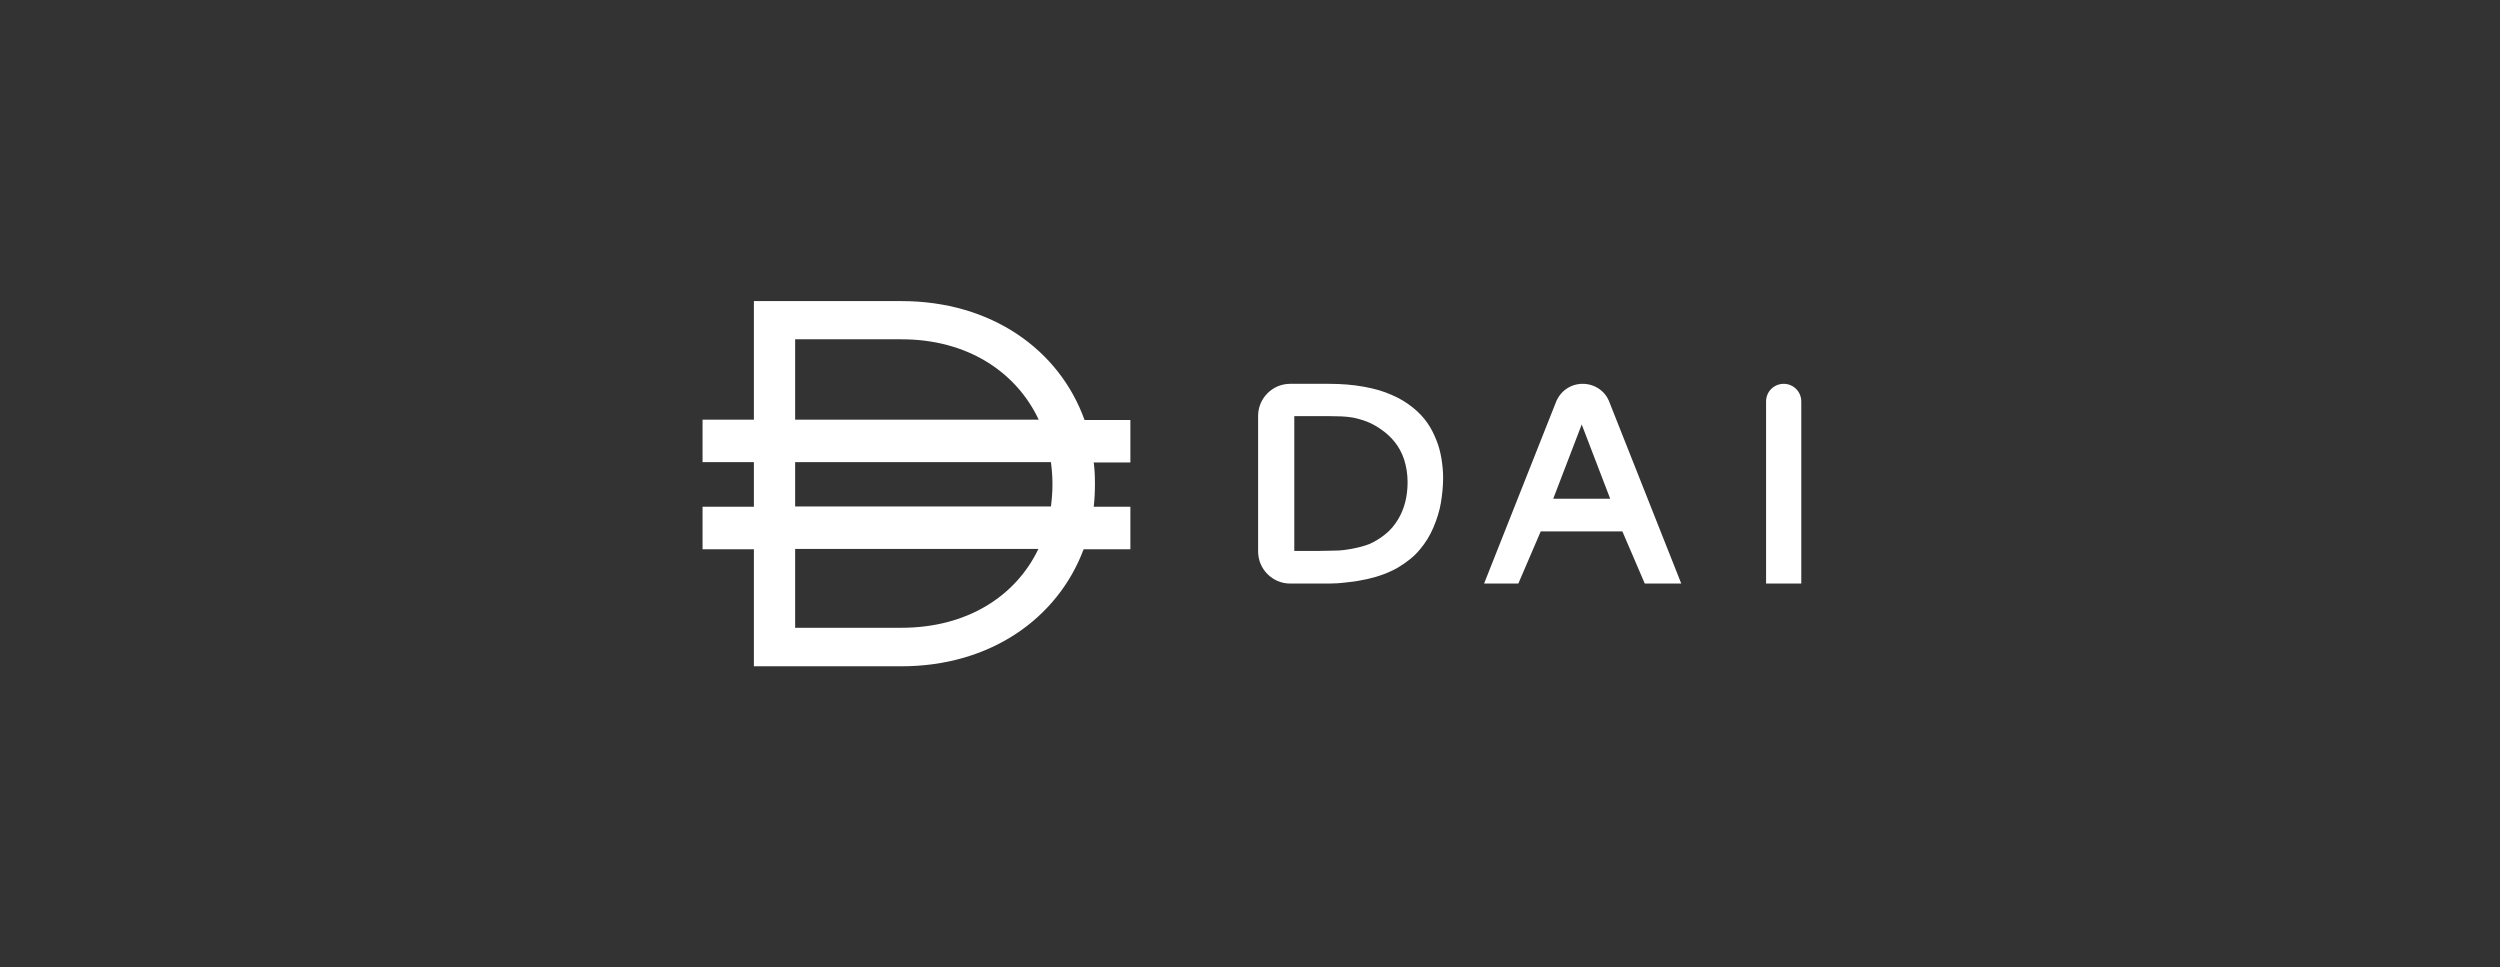<?xml version="1.0" encoding="UTF-8"?> <svg xmlns="http://www.w3.org/2000/svg" width="274" height="106" viewBox="0 0 274 106" fill="none"><rect x="0" y="0" width="274" height="106" fill="#333333" stroke="none"/><path fill-rule="evenodd" clip-rule="evenodd" d="M98.804 33H82.627V45.995H77V50.651H82.627V55.541H77V60.196H82.627V73.024H98.804C108.517 73.024 115.919 67.799 118.766 60.196H123.89V55.541H119.871C119.971 54.703 120.005 53.866 120.005 53.029V52.928C120.005 52.158 119.971 51.421 119.871 50.684H123.89V46.029H118.866C116.086 38.292 108.617 33 98.804 33ZM87.148 68.804V60.163H113.809C111.33 65.354 105.971 68.804 98.804 68.804H87.148ZM87.148 55.507H115.182C115.282 54.737 115.349 53.933 115.349 53.096V52.995C115.349 52.191 115.282 51.421 115.182 50.651H87.148V55.507ZM113.842 45.995C111.364 40.737 106.005 37.187 98.804 37.187H87.148V45.995H113.842Z" fill="white"></path><path fill-rule="evenodd" clip-rule="evenodd" d="M149.466 42.383C148.308 42.172 147.046 42.067 145.642 42.067H141.398C139.468 42.067 137.89 43.646 137.89 45.575V60.449C137.89 62.378 139.468 63.957 141.398 63.957H143.573C144.485 63.957 145.186 63.957 145.713 63.957C146.239 63.957 146.87 63.922 147.677 63.817C148.484 63.746 149.185 63.606 149.852 63.466C151.115 63.185 152.237 62.764 153.22 62.203C154.202 61.607 155.009 60.975 155.605 60.239C156.237 59.502 156.728 58.695 157.114 57.783C157.499 56.871 157.78 55.959 157.92 55.117C158.061 54.24 158.166 53.328 158.166 52.38C158.166 51.644 158.096 50.977 157.991 50.311C157.885 49.644 157.71 48.943 157.429 48.241C157.149 47.539 156.833 46.908 156.412 46.312C155.991 45.715 155.465 45.154 154.798 44.628C154.132 44.102 153.395 43.646 152.553 43.295C151.641 42.874 150.624 42.593 149.466 42.383ZM141.784 45.61H145.783C146.695 45.61 147.396 45.645 147.923 45.715C148.519 45.785 149.115 45.961 149.712 46.171C150.273 46.382 150.869 46.698 151.395 47.083C151.957 47.469 152.448 47.925 152.869 48.452C153.29 48.978 153.641 49.609 153.886 50.346C154.132 51.118 154.272 51.925 154.272 52.837C154.272 54.415 153.921 55.783 153.22 56.941C152.834 57.572 152.378 58.134 151.781 58.59C151.22 59.046 150.659 59.361 150.133 59.607C149.606 59.818 148.975 59.993 148.238 60.133C147.502 60.274 146.87 60.344 146.414 60.344C145.958 60.344 145.362 60.379 144.66 60.379H141.854V45.61H141.784Z" fill="white"></path><path fill-rule="evenodd" clip-rule="evenodd" d="M173.461 42.067C172.163 42.067 171.04 42.839 170.549 44.032L162.656 63.957H166.41L168.865 58.239H177.811L180.266 63.957H184.266L176.373 44.032C175.917 42.839 174.759 42.067 173.461 42.067ZM173.356 46.522L176.478 54.661H170.234L173.356 46.522Z" fill="white"></path><path d="M193.562 43.996C193.562 42.909 194.439 42.067 195.491 42.067C196.578 42.067 197.42 42.944 197.42 43.996V63.957H193.562V43.996Z" fill="white"></path></svg> 